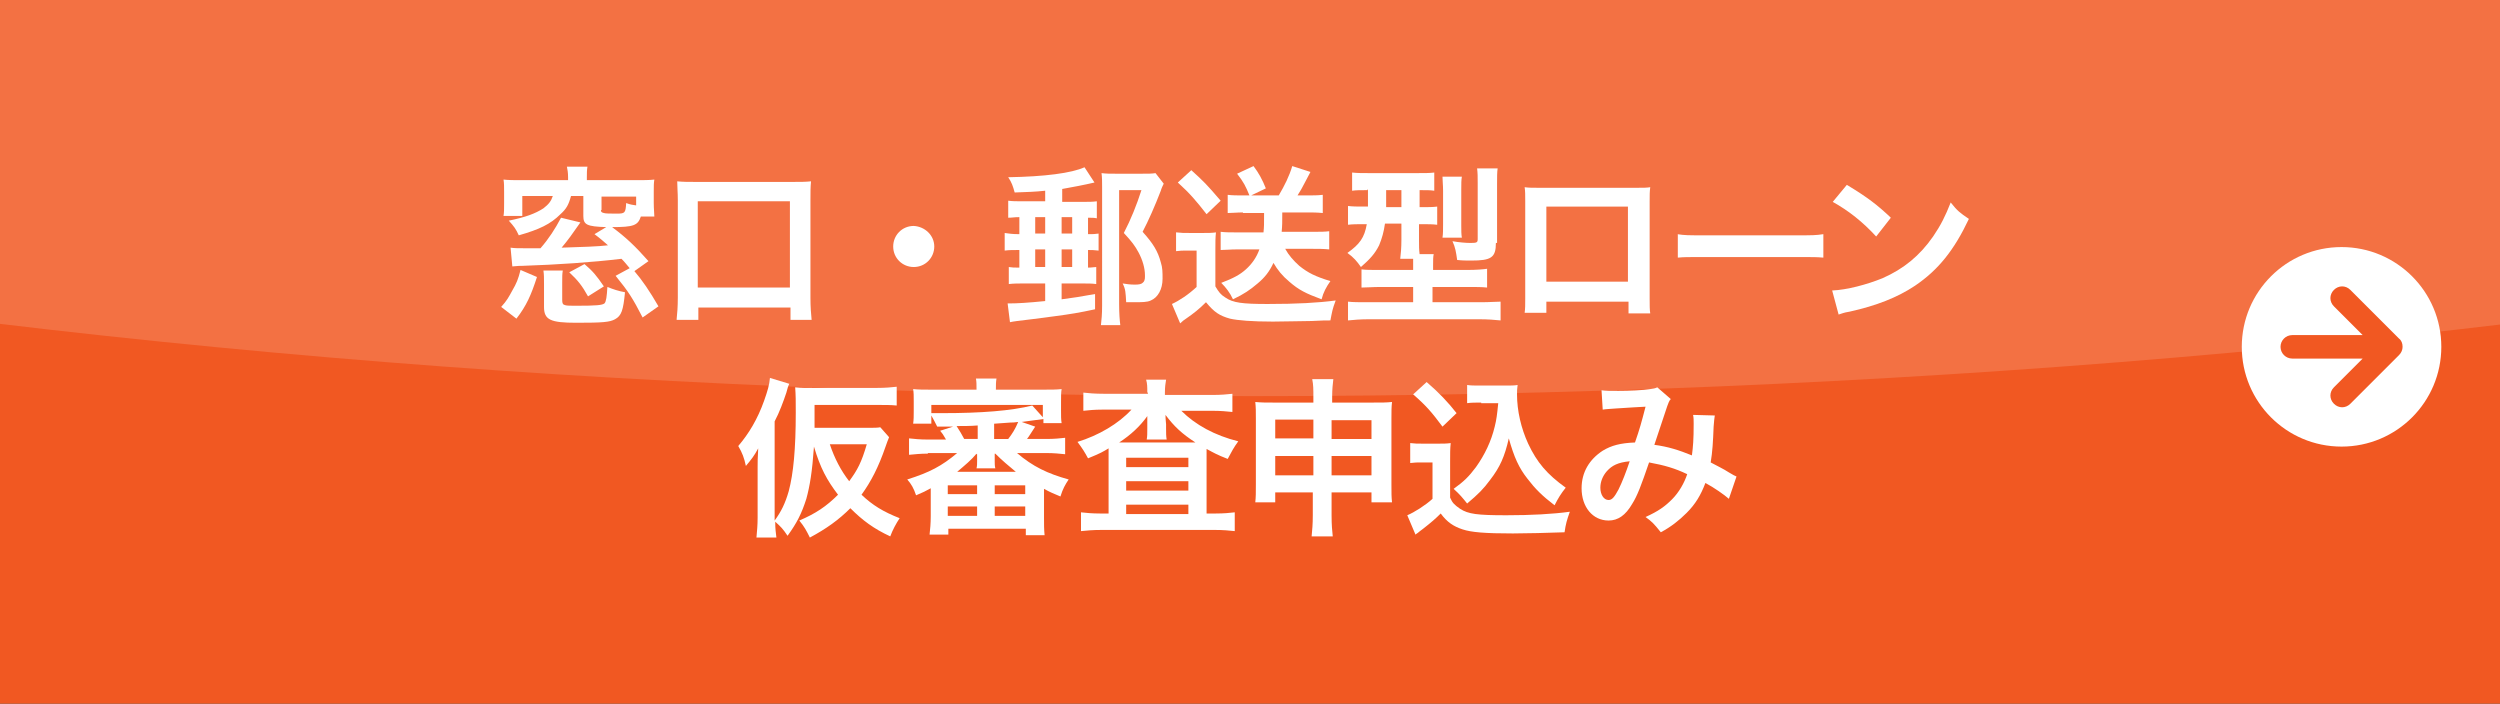 <?xml version="1.0" encoding="utf-8"?>
<!-- Generator: Adobe Illustrator 25.1.0, SVG Export Plug-In . SVG Version: 6.00 Build 0)  -->
<svg version="1.1" xmlns="http://www.w3.org/2000/svg" xmlns:xlink="http://www.w3.org/1999/xlink" x="0px" y="0px" width="426px"
	 height="119.9px" viewBox="0 0 426 119.9" style="enable-background:new 0 0 426 119.9;" xml:space="preserve">
<rect x="0" y="0" width="426" height="119.9" fill="#333333" stroke="none"/>
<style type="text/css">
	.st0{fill:#F15822;}
	.st1{opacity:0.15;clip-path:url(#SVGID_2_);fill:#FFFFFF;}
	.st2{fill:#FFFFFF;}
	.st3{display:none;}
</style>
<g id="レイヤー_1">
	<g>
		<path class="st0" d="M613,114.9c0,2.8-2.2,5-5,5h-790c-2.8,0-5-2.2-5-5V5c0-2.8,2.2-5,5-5h790c2.8,0,5,2.2,5,5V114.9z"/>
	</g>
	<g>
		<defs>
			<rect id="SVGID_1_" x="-187" width="800" height="119.9"/>
		</defs>
		<clipPath id="SVGID_2_">
			<use xlink:href="#SVGID_1_"  style="overflow:visible;"/>
		</clipPath>
		<ellipse class="st1" cx="213.5" cy="-129.4" rx="613.3" ry="196.9"/>
	</g>
	<g>
		<circle class="st2" cx="399" cy="59.1" r="17"/>
		<path class="st0" d="M408.8,57.7C408.8,57.7,408.8,57.7,408.8,57.7l-8.3-8.3c-0.8-0.8-2-0.8-2.8,0c-0.4,0.4-0.6,0.9-0.6,1.4
			c0,0.5,0.2,1,0.6,1.4l4.9,4.9h-12c-1.1,0-2,0.9-2,2s0.9,2,2,2h12l-4.9,4.9c-0.4,0.4-0.6,0.9-0.6,1.4c0,0.5,0.2,1,0.6,1.4
			c0.8,0.8,2,0.8,2.8,0l8.3-8.3c0,0,0,0,0,0c0.4-0.4,0.6-0.9,0.6-1.4C409.4,58.5,409.2,58,408.8,57.7z"/>
	</g>
</g>
<g id="レイヤー_2">
</g>
<g id="レイヤー_3">
	<g>
		<path class="st2" d="M85.4,52.3c1-1.1,1.3-1.7,1.9-2.8c0.7-1.2,1-1.9,1.4-3.5l2.8,1.2c-1,3.1-1.8,4.9-3.5,7.1L85.4,52.3z
			 M107.3,45.7c-0.6-0.7-0.8-1-1.4-1.6c-5,0.6-10.9,1-16.9,1.2c-0.3,0-0.8,0-1.7,0.1L87,42.2c0.7,0.1,1.2,0.1,2.2,0.1
			c0.1,0,1.1,0,2.9,0c1.4-1.6,2.5-3.3,3.5-5.2l3.3,0.8c-1.4,2-2.1,3-3.2,4.3c3.2-0.1,6.4-0.2,7.9-0.4c-0.7-0.6-1.1-1-2.3-1.9l2-1.2
			c-3.3-0.1-3.9-0.4-3.9-1.9v-3.4h-2.1c-0.4,1.5-0.8,2.2-1.8,3.1c-1.7,1.7-3.6,2.6-7.1,3.6c-0.5-1.1-0.8-1.5-1.7-2.5
			c2.9-0.6,4.5-1.2,5.9-2.1c0.9-0.7,1.3-1.2,1.6-2.1H89v3.4h-3.2c0.1-0.6,0.1-1.2,0.1-2.2v-1.9c0-0.9,0-1.5-0.1-2.1
			c0.9,0.1,1.8,0.1,3.2,0.1h7.8v-0.5c0-0.8-0.1-1.3-0.2-1.8h3.5c-0.1,0.6-0.1,1.1-0.1,1.8v0.5h8.3c1.4,0,2.3,0,3.2-0.1
			c-0.1,0.6-0.1,1.1-0.1,2.1v1.9c0,1,0.1,1.8,0.1,2.3h-2.3c-0.5,1.5-1.2,1.8-4.9,1.8c2.3,1.7,3.9,3.2,6.2,5.8l-2.4,1.7
			c1.3,1.5,2.6,3.4,4.1,6l-2.7,1.9c-1.7-3.3-2.4-4.4-4.6-7.1L107.3,45.7z M95.9,46.1c-0.1,0.6-0.1,1-0.1,2v3c0,0.6,0.1,0.8,0.5,0.9
			c0.3,0.1,0.9,0.1,1.9,0.1c3.5,0,4.4-0.1,4.8-0.4c0.3-0.3,0.4-1.2,0.5-2.8c1,0.4,1.9,0.7,3,0.9c-0.3,3.1-0.6,4-1.7,4.6
			c-0.9,0.5-2.1,0.6-6.6,0.6c-4.4,0-5.5-0.5-5.5-2.7v-3.9c0-1.1,0-1.6-0.1-2.3H95.9z M100.2,50.5c-1-1.8-1.7-2.7-3.2-4.1l2.6-1.4
			c1.4,1.2,2,1.9,3.3,3.8L100.2,50.5z M102.4,35.8c0,0.3,0.1,0.4,0.5,0.5c0.3,0.1,1.1,0.1,2.2,0.1c1.4,0,1.5-0.1,1.6-1.8
			c0.8,0.3,1.1,0.3,1.7,0.4v-1.5h-5.9V35.8z"/>
		<path class="st2" d="M115.3,54.4c0.1-1,0.2-2.1,0.2-3.7V34.1c0-1.3-0.1-2.2-0.1-3.2c1,0.1,1.9,0.1,3.2,0.1h16.4
			c1.4,0,2.2,0,3.2-0.1c-0.1,1-0.1,1.8-0.1,3.2v16.7c0,1.5,0.1,2.7,0.2,3.7h-3.6v-2.1h-15.7v2.1H115.3z M118.9,49h15.7V34.3h-15.7
			V49z"/>
		<path class="st2" d="M159.2,42c0,1.9-1.5,3.5-3.5,3.5c-1.9,0-3.5-1.5-3.5-3.5c0-1.9,1.5-3.5,3.5-3.5
			C157.6,38.6,159.2,40.1,159.2,42z"/>
		<path class="st2" d="M178.1,32.5c-1.9,0.2-2.7,0.2-5.2,0.3c-0.3-1.1-0.5-1.7-1.1-2.6c6.2-0.1,10.8-0.7,13-1.7l1.7,2.6
			c-1.7,0.4-3.8,0.8-5.5,1.1v2.2h3.2c1.5,0,1.9,0,2.7-0.1v2.9c-0.5-0.1-0.8-0.1-1.5-0.1v2.8c0.9,0,1.1,0,1.8-0.1v2.9
			c-0.8-0.1-1.2-0.1-1.8-0.1v3c0.7,0,1-0.1,1.4-0.1v2.9c-0.8-0.1-1.3-0.1-2.7-0.1h-3.2v2.7c2.2-0.3,3-0.4,5.7-0.9l0,2.6
			c-2.8,0.6-4,0.8-7,1.2c-2.1,0.3-5.5,0.7-6.3,0.8c-0.6,0.1-0.8,0.1-1.2,0.2l-0.4-3.2c0.2,0,0.3,0,0.4,0c1.2,0,3-0.1,6-0.4v-3h-3.4
			c-1.2,0-1.9,0-2.8,0.1v-2.9c0.6,0.1,0.9,0.1,1.8,0.1v-3c-1.2,0-1.7,0-2.5,0.1v-3c0.8,0.1,1.2,0.2,2.5,0.2V37
			c-0.9,0-1.2,0.1-1.9,0.1v-2.9c0.8,0.1,1.2,0.1,2.8,0.1h3.5V32.5z M176.4,39.8h1.7V37h-1.7V39.8z M176.4,45.5h1.7v-3h-1.7V45.5z
			 M180.9,39.8h1.8V37h-1.8V39.8z M180.9,45.5h1.8v-3h-1.8V45.5z M198.3,31.3c-0.1,0.2-0.4,0.8-0.5,1.2c-1,2.6-2.1,5.1-3.1,7
			c1.8,2,2.6,3.3,3.1,5.2c0.3,0.9,0.3,1.7,0.3,2.8c0,1.8-0.8,3.2-2,3.7c-0.6,0.3-1.5,0.3-3,0.3c-0.3,0-0.6,0-1.2,0
			c-0.1-1.7-0.1-2.2-0.6-3.2c0.7,0.1,1.2,0.2,2.1,0.2c0.7,0,1.1-0.1,1.3-0.3c0.3-0.2,0.4-0.6,0.4-1l0-0.1c0,0,0-0.1,0-0.2
			c0-1.2-0.4-2.6-1.1-3.9c-0.6-1.1-1.1-1.8-2.5-3.3c1.2-2.3,2.2-4.8,3-7.3h-3.8v19.4c0,1.7,0.1,2.8,0.2,3.6h-3.3
			c0.1-0.9,0.2-1.8,0.2-3.3V31.9c0-0.8,0-1.7-0.1-2.4c0.8,0.1,1.4,0.1,2.4,0.1h4.5c1.1,0,1.7,0,2.3-0.1L198.3,31.3z"/>
		<path class="st2" d="M200.5,39.6c0.8,0.1,1.2,0.1,2.3,0.1h2.2c0.8,0,1.5,0,2.2-0.1c-0.1,0.9-0.1,1.6-0.1,3.1v6.1
			c0.6,1,0.9,1.4,1.7,1.9c1.3,0.9,2.9,1.1,7.2,1.1c5,0,8.6-0.2,11.6-0.6c-0.6,1.6-0.6,1.9-0.9,3.4c-1.1,0-1.1,0-3.2,0.1
			c-0.9,0-5.1,0.1-6.6,0.1c-3.5,0-6-0.2-7.3-0.5c-1.8-0.5-2.7-1.1-4.1-2.8c-1.2,1.2-2.1,1.9-3.4,2.8c-0.2,0.1-0.7,0.5-1,0.8
			l-1.4-3.3c1.3-0.6,2.8-1.6,4.2-2.9v-6.2h-1.6c-0.8,0-1.2,0-1.9,0.1V39.6z M203,29c2.1,1.9,2.6,2.4,5,5.2l-2.4,2.3
			c-1.8-2.3-2.8-3.5-4.9-5.4L203,29z M211.8,36.2c-1,0-1.8,0.1-2.6,0.1v-3.1c0.8,0.1,1.7,0.1,2.6,0.1h1.1c-0.6-1.5-1-2.3-2.1-3.7
			l2.8-1.3c0.9,1.2,1.5,2.3,2.1,3.8l-2.5,1.2h4.7c1-1.7,1.8-3.3,2.3-5l3.1,1c-0.3,0.6-0.3,0.6-1,1.9c-0.4,0.8-0.7,1.3-1.2,2.1h1.7
			c1,0,1.7,0,2.6-0.1v3.1c-1-0.1-1.8-0.1-2.8-0.1h-4.1c0,1.6,0,2.2-0.1,3.3h5.5c1.1,0,1.8,0,2.6-0.1v3.1c-1-0.1-1.9-0.1-2.9-0.1H219
			c0.6,1.1,1.4,2,2.4,2.9c1.5,1.2,2.7,1.8,5.3,2.6c-0.7,1-1.2,1.9-1.5,3.1c-2.7-1-3.9-1.6-5.5-3c-1.2-1-2-2-2.7-3.2
			c-0.7,1.5-1.5,2.5-2.7,3.5c-1.3,1.1-2.3,1.8-4.2,2.7c-0.5-1.1-1.2-2-2-2.8c2.1-0.8,3.2-1.4,4.2-2.3c1-0.9,1.8-2,2.3-3.4h-3.9
			c-1,0-1.9,0.1-2.7,0.1v-3.1c0.8,0.1,1.7,0.1,2.7,0.1h4.6c0.1-1,0.1-1.3,0.1-3.3H211.8z"/>
		<path class="st2" d="M233,32.4c-1.2,0-1.9,0-2.6,0.1v-3.1c0.9,0.1,1.8,0.1,3.1,0.1h7.8c1.5,0,2.3,0,3.1-0.1v3.1
			c-0.7-0.1-1.2-0.1-2.5-0.1v2.9h0.2c1.4,0,2,0,2.8-0.1v3.1c-0.8-0.1-1.5-0.1-2.8-0.1h-0.3V41c0,1,0,1.5,0.1,2.3h2.4
			c-0.1,0.5-0.1,1-0.1,1.8V46h5.8c1.6,0,2.7-0.1,3.4-0.2V49c-0.9-0.1-1.9-0.1-3.4-0.1h-5.9v2.6h8.2c1.6,0,2.6-0.1,3.4-0.1v3.2
			c-1-0.1-2.1-0.2-3.7-0.2h-18.7c-1.5,0-2.6,0.1-3.6,0.2v-3.2c0.8,0.1,1.9,0.1,3.3,0.1h7.8v-2.6h-5.5c-1.4,0-2.4,0.1-3.3,0.1v-3.1
			c0.8,0.1,1.5,0.1,3,0.1h5.8v-0.9c0-0.3,0-0.5,0-1h-2.2c0.1-0.8,0.2-1.9,0.2-3.2v-2.8H236c-0.2,1.4-0.5,2.5-1,3.7
			c-0.7,1.4-1.5,2.3-3.1,3.7c-0.7-1-1.2-1.6-2.3-2.4c2.1-1.5,2.9-2.6,3.3-4.9h-0.4c-1.2,0-2,0-2.8,0.1v-3.2c0.8,0.1,1.6,0.1,2.8,0.1
			h0.6c0-0.2,0-1.2,0-2.9H233z M236.2,32.4c0,0.2,0,0.5,0,0.9c0,0.7,0,1.4,0,2h2.6v-2.9H236.2z M245.8,40.5c0.1-0.6,0.1-1.4,0.1-2.3
			v-5.7c0-1-0.1-1.7-0.1-2.4h3.3c-0.1,0.6-0.1,1.2-0.1,2.2v6.1c0,0.9,0,1.5,0.1,2.1H245.8z M254.9,41.4c0,2.5-0.8,3-4.2,3
			c-0.8,0-1.5,0-2.4-0.1c-0.2-1.4-0.3-2.1-0.8-3.2c1.1,0.2,2.3,0.3,3.1,0.3c1.1,0,1.2-0.1,1.2-0.7v-9.5c0-1.1,0-1.7-0.1-2.5h3.5
			c-0.1,0.6-0.1,1.5-0.1,2.7V41.4z"/>
		<path class="st2" d="M263.5,51.3v2h-3.7c0.1-0.7,0.1-1.4,0.1-2.5V34.3c0-1.1,0-1.7-0.1-2.4c0.7,0.1,1.3,0.1,2.5,0.1h16.5
			c1.2,0,1.8,0,2.4-0.1c-0.1,0.8-0.1,1.3-0.1,2.4v16.6c0,1.1,0,1.9,0.1,2.5h-3.7v-2H263.5z M277.4,35.2h-13.9V48h13.9V35.2z"/>
		<path class="st2" d="M285.8,39.9c1.3,0.2,1.8,0.2,4.7,0.2H306c2.9,0,3.4,0,4.7-0.2v4c-1.2-0.1-1.5-0.1-4.7-0.1h-15.4
			c-3.2,0-3.6,0-4.7,0.1V39.9z"/>
		<path class="st2" d="M312.2,49.5c2.5-0.1,5.9-1,8.6-2.1c3.6-1.6,6.3-3.8,8.6-7.1c1.3-1.9,2.1-3.5,3-5.8c1.1,1.4,1.6,1.8,3.1,2.8
			c-2.5,5.3-5.2,8.7-9.2,11.4c-3,2-6.6,3.4-11.1,4.4c-1.2,0.2-1.2,0.3-1.9,0.5L312.2,49.5z M314.7,31.5c3.5,2.1,5.3,3.5,7.5,5.6
			l-2.5,3.2c-2.3-2.5-4.7-4.4-7.4-5.9L314.7,31.5z"/>
		<path class="st2" d="M151.5,74.5c-0.3,0.7-0.3,0.8-0.6,1.6c-1.2,3.5-2.5,6-4.1,8.2c1.9,1.8,3.7,2.9,6.5,4c-0.6,0.9-1.2,2-1.6,3.1
			c-2.8-1.3-4.7-2.7-6.8-4.8c-2,2-4.1,3.5-6.9,5c-0.6-1.2-0.9-1.8-1.8-2.9c2.8-1.2,4.6-2.4,6.6-4.4c-1.9-2.5-3-4.5-4.1-8.2
			c-0.3,4.3-0.7,6.7-1.3,8.9c-0.8,2.5-1.6,4.1-3.2,6.3c-0.8-1.2-1.1-1.5-2.1-2.4c0,1.4,0.1,1.7,0.2,2.7h-3.4c0.1-1.2,0.2-2,0.2-3.4
			v-8.6c0-0.6,0-1.7,0.1-3.2c-0.7,1.3-1.1,1.8-2.1,3c-0.3-1.4-0.6-2.2-1.3-3.4c1.8-2.1,3.3-4.6,4.4-7.7c0.6-1.7,0.9-2.7,1-3.9l3.3,1
			c-0.2,0.4-0.3,0.7-0.5,1.5c-0.5,1.5-1.2,3.4-2,4.9v16.9c1.1-1.5,1.8-2.9,2.4-5c0.8-3,1.2-7.2,1.2-13.4c0-2.1,0-2.9-0.1-4.3
			c1,0.1,1.8,0.1,3.2,0.1h10.7c1.5,0,2.5-0.1,3.4-0.2v3.2c-1-0.1-1.9-0.1-3.3-0.1h-10.7v1.7l0,2.2h8.9c1.2,0,1.9,0,2.3-0.1
			L151.5,74.5z M141.4,75.7c0.8,2.4,1.9,4.5,3.3,6.3c1.4-1.9,2.1-3.2,3-6.3H141.4z"/>
		<path class="st2" d="M158.1,77.3c-1.2,0-2.2,0.1-3.2,0.2v-2.8c0.9,0.1,1.9,0.2,3.2,0.2h3.1c-0.5-0.9-0.6-1-1-1.5l2.2-0.7
			c-1.5,0-1.5,0-2.7,0c-0.3-0.6-0.6-1.2-1-1.9v1.4h-3.1c0.1-0.7,0.1-1.3,0.1-2.2v-1.6c0-0.9,0-1.5-0.1-2.1c0.9,0.1,1.8,0.1,3.2,0.1
			h7.6c0-0.9,0-1.3-0.1-1.9h3.5c-0.1,0.6-0.1,1.1-0.1,1.9h8c1.4,0,2.3,0,3.2-0.1c-0.1,0.6-0.1,1.1-0.1,2.1V70c0,0.9,0,1.5,0.1,2.1
			h-3.1v-0.7c-1.5,0.2-2.2,0.3-3.7,0.5l2.3,0.8c-1,1.5-1,1.6-1.4,2.1h3.3c1.4,0,2.3-0.1,3.2-0.2v2.8c-1-0.1-1.9-0.2-3.2-0.2h-5
			c2.7,2.3,5.2,3.5,8.8,4.5c-0.6,0.9-1,1.6-1.4,2.9c-1.2-0.5-1.7-0.7-2.8-1.3v4.8c0,1.3,0,2.1,0.1,3.1h-3.2v-1.1h-13.2v1h-3.2
			c0.1-0.9,0.2-1.9,0.2-3.1v-4.8c-0.9,0.5-1.3,0.7-2.5,1.2c-0.4-1.2-0.8-1.9-1.5-2.7c3.8-1.2,5.9-2.3,8.5-4.5H158.1z M158.7,70.4
			c1.1,0,1.3,0,1.9,0c6.6,0,11.7-0.4,15.3-1.3l1.8,2V69h-19V70.4z M161.5,84.2h5v-1.5h-5V84.2z M161.5,87.9h5v-1.6h-5V87.9z
			 M166.6,72.5c-1.2,0.1-2.5,0.1-3.6,0.1c0.6,0.9,0.8,1.3,1.3,2.2h2.3V72.5z M166.4,77.3c-0.8,1-2,2-3.3,3.1h10
			c-1.2-1-2.3-1.9-3.5-3.1h-0.1c0,0.2,0,0.6,0,0.9v0.4c0,0.4,0,0.8,0.1,1.2h-3.2c0.1-0.4,0.1-0.8,0.1-1.2v-0.4c0-0.2,0-0.6,0-0.8
			H166.4z M169.5,84.2h5.2v-1.5h-5.2V84.2z M169.5,87.9h5.2v-1.6h-5.2V87.9z M169.5,74.8h2.3c0.7-0.9,1.2-1.7,1.7-2.9
			c-0.6,0.1-1,0.1-1.3,0.1c-1.5,0.1-1.5,0.1-2.8,0.2V74.8z"/>
		<path class="st2" d="M195.5,66.9c0-1,0-1.5-0.2-2.2h3.4c-0.1,0.6-0.2,1.2-0.2,2.2v0.4h8.2c1.3,0,2.4-0.1,3.3-0.2v3.1
			c-1-0.1-2-0.2-3.3-0.2h-5.4c2.4,2.4,5.7,4.2,9.7,5.2c-0.8,1.1-1.1,1.7-1.8,3c-1.8-0.7-2.3-1-3.6-1.7c0,1,0,1,0,1.8v9.2h1.6
			c1.4,0,2.3-0.1,3.2-0.2v3.2c-0.9-0.1-2-0.2-3.4-0.2h-19.3c-1.5,0-2.5,0.1-3.5,0.2v-3.2c0.9,0.1,1.9,0.2,3.2,0.2h1.5v-9.5
			c0-0.8,0-1,0-1.6c-1,0.6-1.3,0.8-3.5,1.7c-0.6-1.1-0.9-1.6-1.8-2.8c3.6-1.1,7-3.1,9.2-5.5h-5c-1.3,0-2.3,0.1-3.2,0.2v-3.1
			c0.8,0.1,2,0.2,3.5,0.2h7.5V66.9z M195.5,72.3c0,0,0-0.5,0-1.4c-1.2,1.7-2.8,3.2-4.8,4.5c0.4,0,0.7,0,1.4,0h10.5
			c0.6,0,0.7,0,1.1,0c-2.3-1.5-3.6-2.7-5.1-4.7c0,0.8,0.1,1.4,0.1,1.6V73c0,0.8,0,1.3,0.1,1.9h-3.4c0.1-0.5,0.1-1.1,0.1-1.9V72.3z
			 M191.9,79.6h10.6V78h-10.6V79.6z M191.9,83.6h10.6V82h-10.6V83.6z M191.9,87.6h10.6V86h-10.6V87.6z"/>
		<path class="st2" d="M217.3,83.9v1.7h-3.4c0.1-0.9,0.1-1.7,0.1-3V71.3c0-1.2,0-1.9-0.1-2.8c1.1,0.1,1.8,0.1,3.2,0.1h6.7v-0.8
			c0-1.5,0-2.2-0.2-3.2h3.6c-0.1,0.9-0.2,1.7-0.2,3v1h6.9c1.7,0,2.3,0,3.3-0.1c-0.1,0.9-0.1,1.5-0.1,2.8v11.3c0,1.4,0,2.1,0.1,3
			h-3.5v-1.7h-6.8v3.9c0,1.7,0.1,2.6,0.2,3.6h-3.6c0.1-1.1,0.2-2,0.2-3.6v-3.9H217.3z M217.3,71.5v3.2h6.5v-3.2H217.3z M217.3,77.7
			V81h6.5v-3.3H217.3z M226.9,74.8h6.8v-3.2h-6.8V74.8z M226.9,81h6.8v-3.3h-6.8V81z"/>
		<path class="st2" d="M240.3,75.5c0.8,0.1,1.2,0.1,2.3,0.1h2.4c0.9,0,1.5,0,2.2-0.1c-0.1,1-0.1,1.6-0.1,3.2v6.1
			c0.4,0.9,0.7,1.2,1.7,1.9c1.4,0.9,2.9,1.1,7.9,1.1c4.2,0,7.9-0.2,10.8-0.6c-0.5,1.4-0.7,2.1-0.9,3.5c-2.6,0.1-6.8,0.2-8.8,0.2
			c-4.8,0-7.1-0.2-8.6-0.7c-1.5-0.5-2.6-1.2-3.7-2.7c-0.9,0.9-1.6,1.5-3,2.6c-0.5,0.4-0.7,0.5-0.9,0.7c-0.3,0.2-0.3,0.2-0.4,0.3
			l-1.4-3.3c1.2-0.5,3.1-1.7,4.3-2.8v-6.2h-1.8c-0.8,0-1.2,0-2,0.1V75.5z M243.1,65.1c2.1,1.8,3.7,3.5,5.1,5.3l-2.4,2.3
			c-1.8-2.4-2.7-3.5-5-5.5L243.1,65.1z M252.4,68.6c-1,0-1.7,0-2.4,0.1v-3.1c0.6,0.1,1.2,0.1,2.4,0.1h4.1c0.9,0,1.6,0,2.1-0.1
			c-0.1,0.7-0.1,1.1-0.1,1.6c0,2.8,0.7,5.8,1.9,8.4c1.5,3.2,3.2,5.2,6.4,7.5c-0.8,1-1.3,1.8-1.9,3c-2.1-1.6-3.3-2.8-4.6-4.5
			c-1.5-1.9-2.3-3.7-3.2-6.9c-0.7,3.1-1.5,4.9-3.2,7.1c-1.1,1.5-2,2.4-3.9,4c-0.8-1-1.2-1.5-2.3-2.5c1.8-1.3,2.6-2.1,3.8-3.7
			c1.5-2.1,2.6-4.4,3.2-6.9c0.3-1.2,0.4-2,0.6-4H252.4z"/>
		<path class="st2" d="M272.9,66.5c0.7,0.1,1.4,0.1,2.9,0.1c1.7,0,4.3-0.1,5.4-0.3c0.6-0.1,0.8-0.1,1.2-0.3l2.3,2
			c-0.3,0.3-0.4,0.7-0.6,1.2c-0.1,0.3-1.9,5.7-2.2,6.6c2.3,0.3,4.2,0.9,6.4,1.8c0.2-1.5,0.3-2.7,0.3-5.4c0-0.6,0-1-0.1-1.5l3.7,0.1
			c-0.1,0.6-0.1,0.8-0.2,1.9c-0.1,2.6-0.2,4.3-0.5,6.1c0.9,0.5,2.2,1.1,3.1,1.7c0.8,0.5,0.9,0.5,1.3,0.7l-1.3,3.8
			c-0.8-0.7-2.5-1.9-4-2.7c-0.8,2.1-1.7,3.6-3.2,5.1c-1.3,1.3-2.7,2.4-4.4,3.3c-1.2-1.5-1.5-1.8-2.6-2.6c2.2-1,3.3-1.8,4.5-3
			c1.2-1.2,2.1-2.8,2.6-4.3c-2.1-1-3.8-1.5-6.5-2c-1.3,3.8-2,5.7-2.9,7.1c-1.1,1.9-2.4,2.8-4,2.8c-2.7,0-4.6-2.3-4.6-5.5
			c0-2.7,1.3-4.9,3.6-6.4c1.5-0.9,3-1.3,5.5-1.4c0.8-2.3,1.1-3.4,1.8-6.1c-1.5,0.1-2.2,0.1-5,0.3c-1.2,0.1-1.7,0.1-2.3,0.2
			L272.9,66.5z M273.8,80.3c-0.7,0.8-1.1,1.8-1.1,2.8c0,1.2,0.6,2.1,1.4,2.1c0.6,0,1-0.5,1.7-1.8c0.6-1.2,1.3-3,1.9-4.8
			C275.7,78.8,274.7,79.3,273.8,80.3z"/>
	</g>
</g>
<g id="レイヤー_4" class="st3">
</g>
<g id="レイヤー_5" class="st3">
</g>
</svg>
